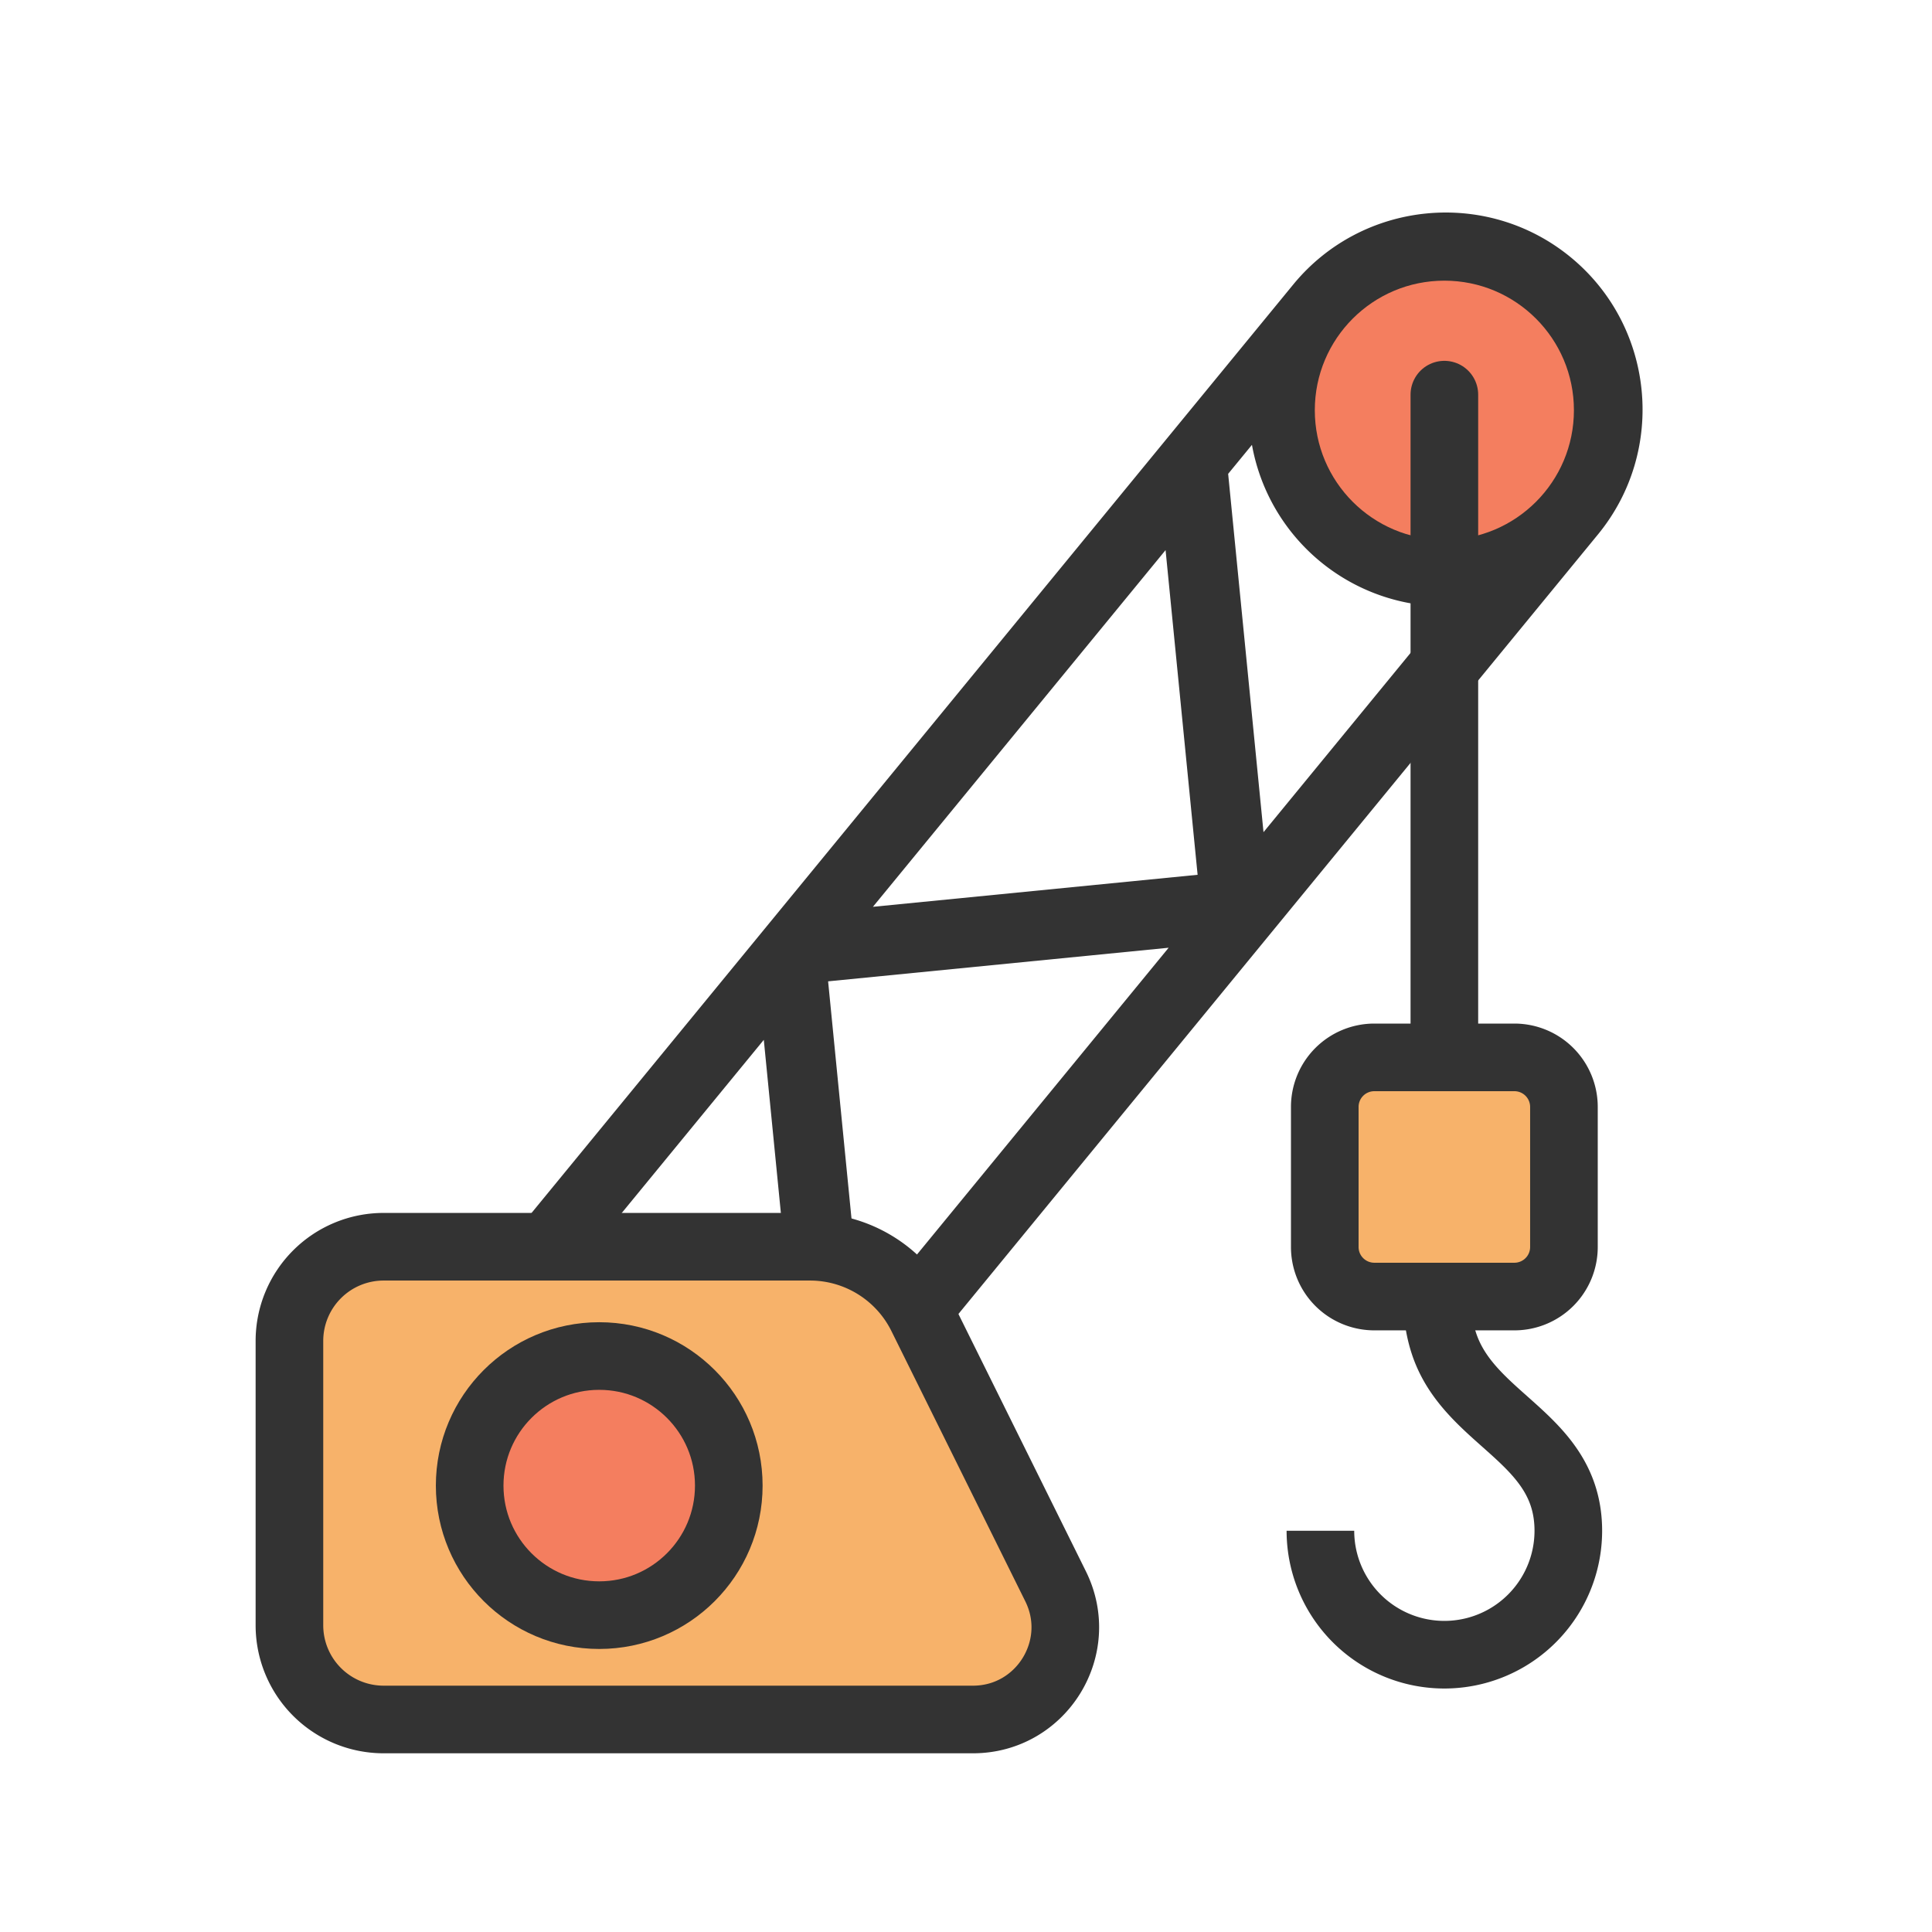 <?xml version="1.0" encoding="utf-8"?><svg xml:space="preserve" viewBox="0 0 100 100" y="0" x="0" xmlns="http://www.w3.org/2000/svg" id="Layer_1" version="1.1" width="229px" height="229px" xmlns:xlink="http://www.w3.org/1999/xlink" style="width:100%;height:100%;background-size:initial;background-repeat-y:initial;background-repeat-x:initial;background-position-y:initial;background-position-x:initial;background-origin:initial;background-color:initial;background-clip:initial;background-attachment:initial;animation-play-state:paused" ><g class="ldl-scale" style="transform-origin:50% 50%;transform:rotate(0deg) scale(1, 1);animation-play-state:paused" ><path fill="#333" d="M81.293 13.31c-4.348-3.567-10.787-2.931-14.354 1.416L18.762 73.448a1.805 1.805 0 0 0 .251 2.541l12.979 10.648c.771.632 1.908.52 2.541-.251l48.176-58.722c3.567-4.347 2.932-10.787-1.416-14.354zm-2.29 2.791a6.596 6.596 0 0 1 .915 9.273c-2.304 2.809-6.464 3.219-9.273.915s-3.219-6.464-.914-9.273 6.463-3.219 9.272-.915zM60.33 28.473l1.658 16.806-16.806 1.658L60.33 28.473zM42.863 50.794l17.626-1.739-15.888 19.366-1.738-17.627zm-1.672 19.835l-16.806 1.658 15.149-18.465 1.657 16.807zm22.378-46.103l1.232-1.501a10.15 10.15 0 0 0 3.554 6.056 10.15 10.15 0 0 0 6.633 2.303l-9.589 11.689-1.83-18.547zM24.592 75.895l15.1-1.489-6.805 8.294-8.295-6.805z" style="fill:rgb(51, 51, 51);animation-play-state:paused" ></path>
<circle fill="#f47e5f" r="6.706" cy="21.233" cx="74.76" style="fill:rgb(244, 126, 95);animation-play-state:paused" ></circle>
<path stroke-miterlimit="10" stroke-width="3.5" stroke="#333" fill="#f7b26a" d="M50.361 89H19.857a4.876 4.876 0 0 1-4.876-4.876V69.407a4.876 4.876 0 0 1 4.876-4.876h22.069a6.453 6.453 0 0 1 5.782 3.588l6.93 13.989C56.21 85.28 53.901 89 50.361 89z" style="stroke:rgb(51, 51, 51);fill:rgb(247, 178, 106);animation-play-state:paused" ></path>
<circle stroke-miterlimit="10" stroke-width="3.5" stroke="#333" fill="#f47e5f" r="6.706" cy="76.894" cx="31.016" style="stroke:rgb(51, 51, 51);fill:rgb(244, 126, 95);animation-play-state:paused" ></circle>
<path stroke-width="3.5" stroke="#333" fill="none" stroke-miterlimit="10" d="M68.344 79.231a6.416 6.416 0 1 0 12.832 0c0-4.823-5.108-5.66-6.436-9.69-.629-1.908-.302-3.81-.302-5.752" style="stroke:rgb(51, 51, 51);animation-play-state:paused" ></path>
<path d="M74.76 20.427V65.82" stroke-miterlimit="10" stroke-width="3.5" stroke-linecap="round" stroke="#333" fill="none" style="stroke:rgb(51, 51, 51);animation-play-state:paused" ></path>
<path stroke-miterlimit="10" stroke-width="3.5" stroke="#333" fill="#f7b26a" d="M78.385 67.109h-7.251a2.564 2.564 0 0 1-2.564-2.564v-7.251a2.564 2.564 0 0 1 2.564-2.564h7.251a2.564 2.564 0 0 1 2.564 2.564v7.251a2.563 2.563 0 0 1-2.564 2.564z" style="stroke:rgb(51, 51, 51);fill:rgb(247, 178, 106);animation-play-state:paused" ></path>
</g><!-- generated by https://loading.io/ --></svg>